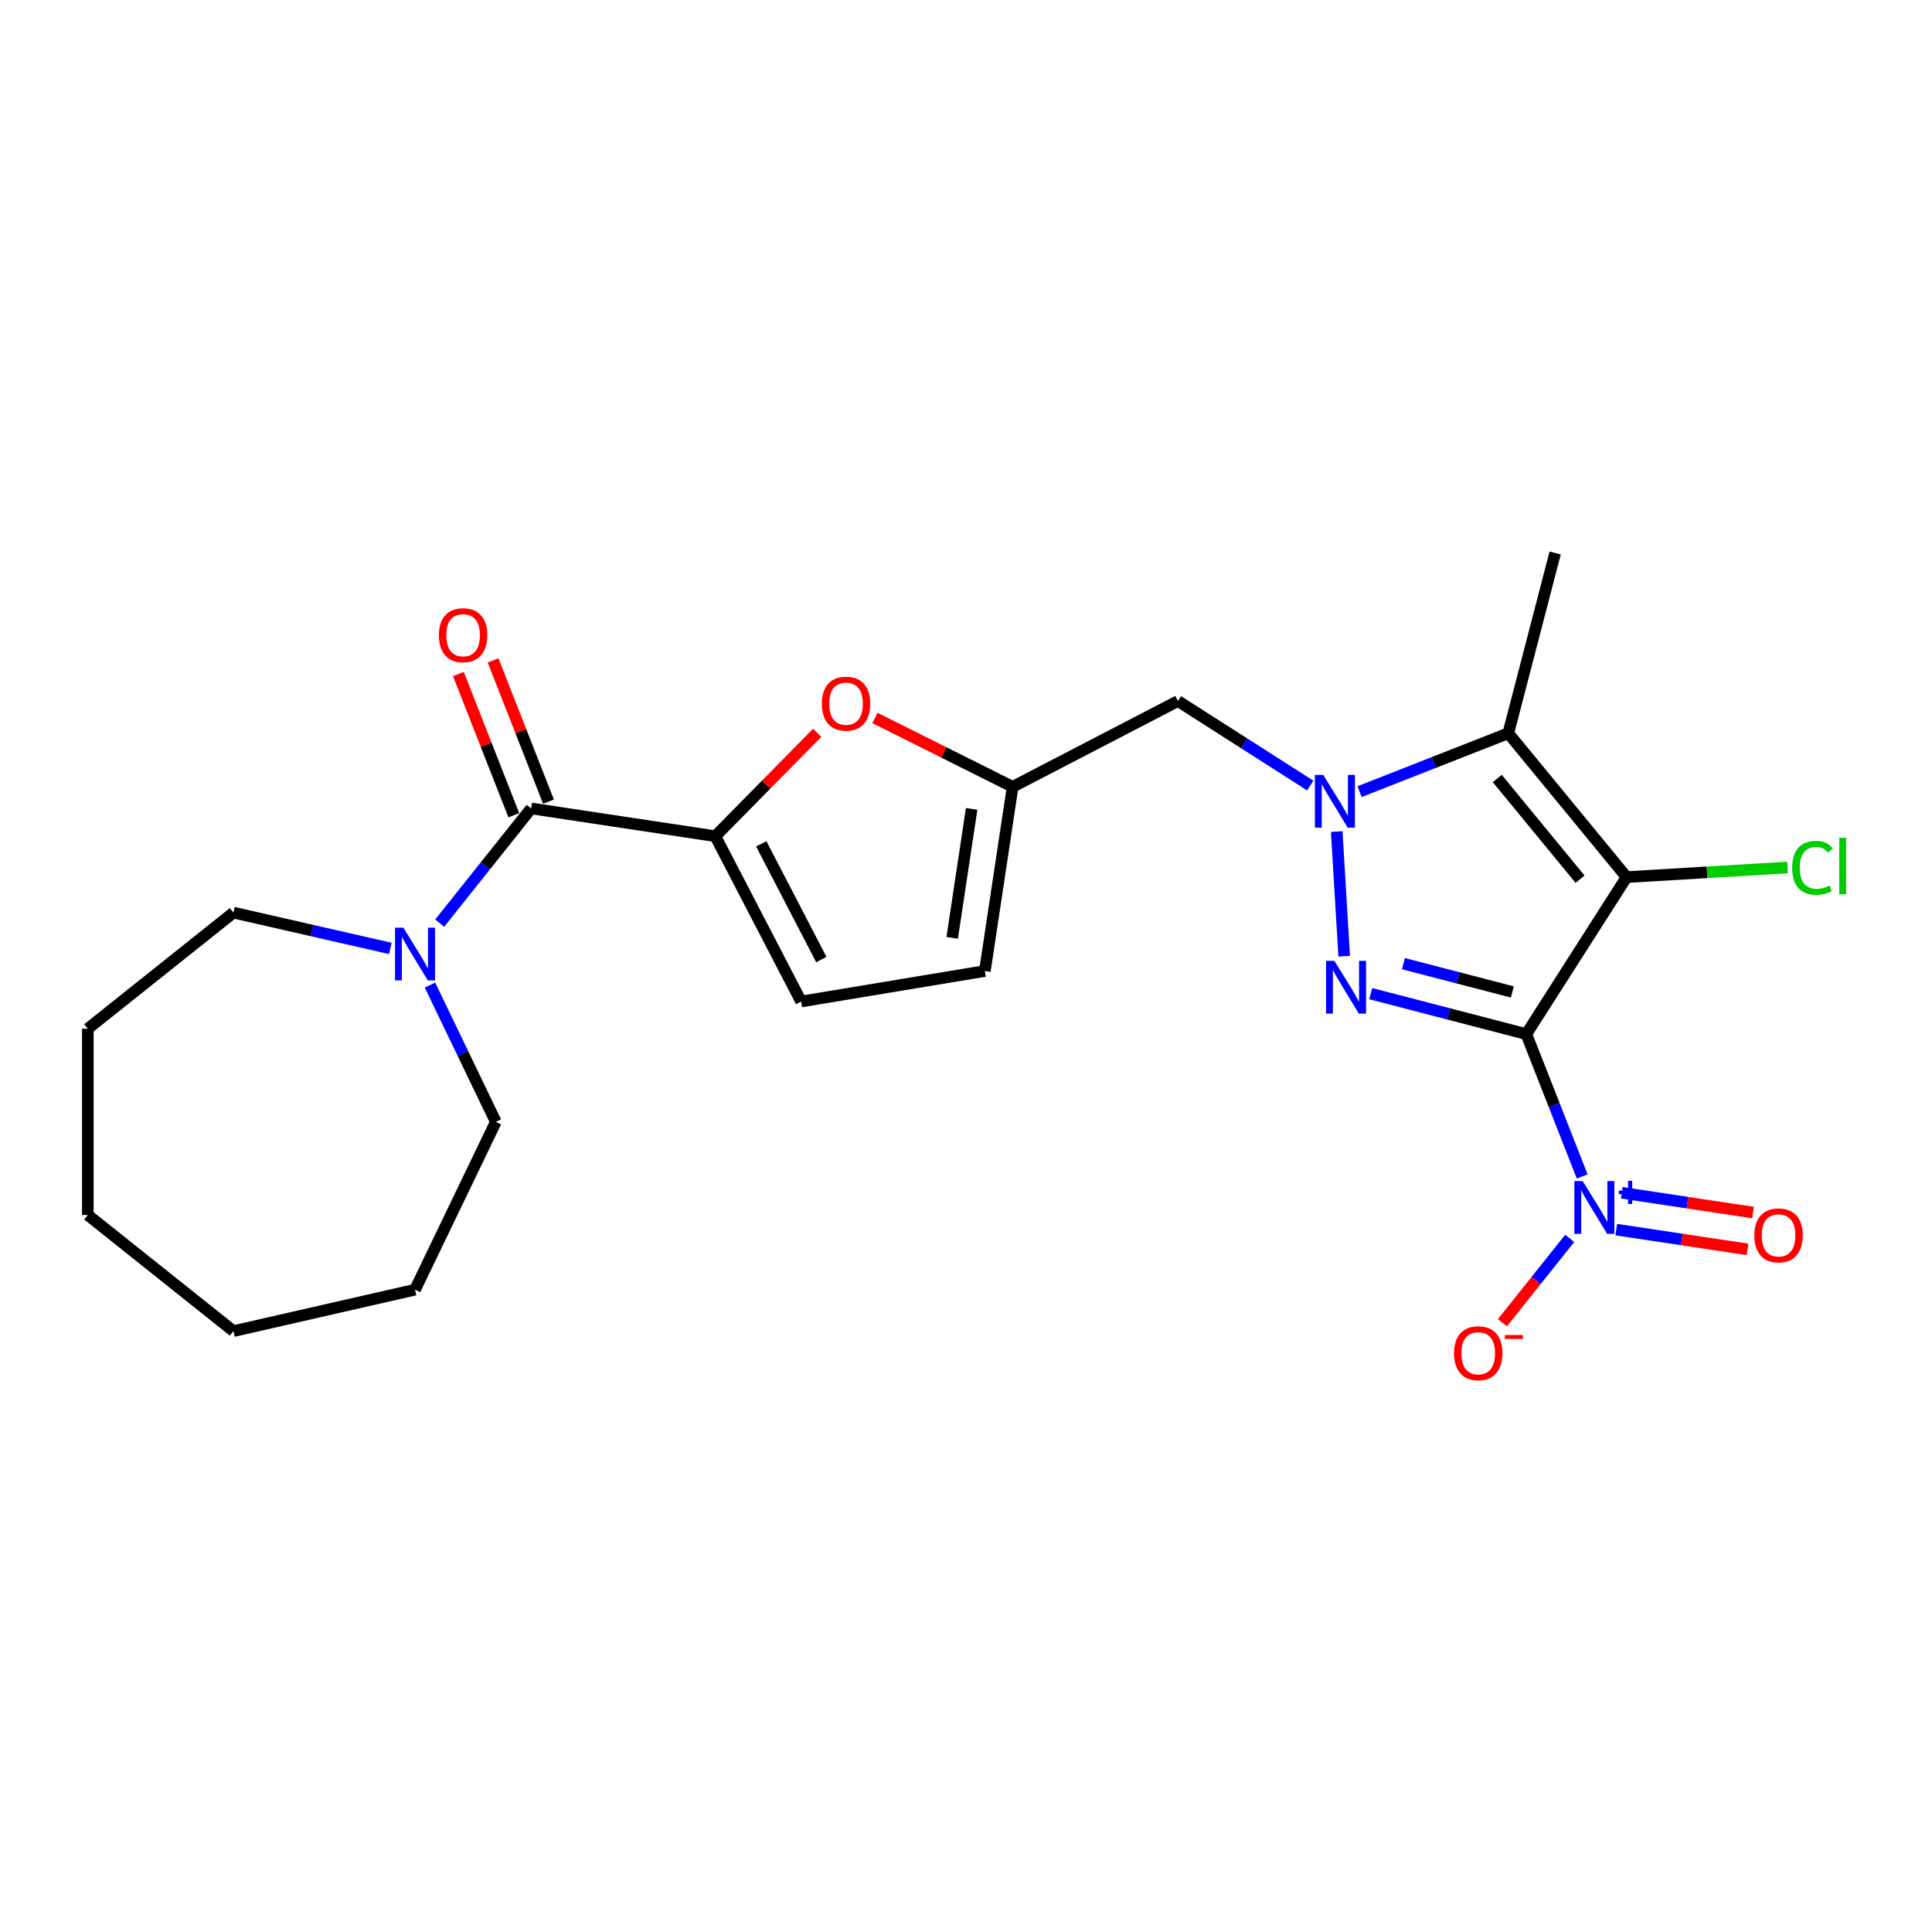 <?xml version='1.0' encoding='iso-8859-1'?>
<svg version='1.1' baseProfile='full'
              xmlns='http://www.w3.org/2000/svg'
                      xmlns:rdkit='http://www.rdkit.org/xml'
                      xmlns:xlink='http://www.w3.org/1999/xlink'
                  xml:space='preserve'
width='1000px' height='1000px' viewBox='0 0 1000 1000'>
<!-- END OF HEADER -->
<rect style='opacity:1.0;fill:#FFFFFF;stroke:none' width='1000' height='1000' x='0' y='0'> </rect>
<path class='bond-0' d='M 790.017,535.243 L 841.917,453.999' style='fill:none;fill-rule:evenodd;stroke:#000000;stroke-width:6px;stroke-linecap:butt;stroke-linejoin:miter;stroke-opacity:1' />
<path class='bond-1' d='M 790.017,535.243 L 749.747,524.774' style='fill:none;fill-rule:evenodd;stroke:#000000;stroke-width:6px;stroke-linecap:butt;stroke-linejoin:miter;stroke-opacity:1' />
<path class='bond-1' d='M 749.747,524.774 L 709.476,514.306' style='fill:none;fill-rule:evenodd;stroke:#0000FF;stroke-width:6px;stroke-linecap:butt;stroke-linejoin:miter;stroke-opacity:1' />
<path class='bond-1' d='M 782.787,513.441 L 754.598,506.113' style='fill:none;fill-rule:evenodd;stroke:#000000;stroke-width:6px;stroke-linecap:butt;stroke-linejoin:miter;stroke-opacity:1' />
<path class='bond-1' d='M 754.598,506.113 L 726.408,498.786' style='fill:none;fill-rule:evenodd;stroke:#0000FF;stroke-width:6px;stroke-linecap:butt;stroke-linejoin:miter;stroke-opacity:1' />
<path class='bond-4' d='M 790.017,535.243 L 804.476,572.083' style='fill:none;fill-rule:evenodd;stroke:#000000;stroke-width:6px;stroke-linecap:butt;stroke-linejoin:miter;stroke-opacity:1' />
<path class='bond-4' d='M 804.476,572.083 L 818.935,608.923' style='fill:none;fill-rule:evenodd;stroke:#0000FF;stroke-width:6px;stroke-linecap:butt;stroke-linejoin:miter;stroke-opacity:1' />
<path class='bond-3' d='M 841.917,453.999 L 780.688,379.534' style='fill:none;fill-rule:evenodd;stroke:#000000;stroke-width:6px;stroke-linecap:butt;stroke-linejoin:miter;stroke-opacity:1' />
<path class='bond-3' d='M 817.84,455.075 L 774.98,402.949' style='fill:none;fill-rule:evenodd;stroke:#000000;stroke-width:6px;stroke-linecap:butt;stroke-linejoin:miter;stroke-opacity:1' />
<path class='bond-15' d='M 841.917,453.999 L 883.565,451.504' style='fill:none;fill-rule:evenodd;stroke:#000000;stroke-width:6px;stroke-linecap:butt;stroke-linejoin:miter;stroke-opacity:1' />
<path class='bond-15' d='M 883.565,451.504 L 925.213,449.009' style='fill:none;fill-rule:evenodd;stroke:#00CC00;stroke-width:6px;stroke-linecap:butt;stroke-linejoin:miter;stroke-opacity:1' />
<path class='bond-2' d='M 695.75,494.927 L 691.885,430.414' style='fill:none;fill-rule:evenodd;stroke:#0000FF;stroke-width:6px;stroke-linecap:butt;stroke-linejoin:miter;stroke-opacity:1' />
<path class='bond-9' d='M 678.182,406.601 L 643.943,384.728' style='fill:none;fill-rule:evenodd;stroke:#0000FF;stroke-width:6px;stroke-linecap:butt;stroke-linejoin:miter;stroke-opacity:1' />
<path class='bond-9' d='M 643.943,384.728 L 609.703,362.854' style='fill:none;fill-rule:evenodd;stroke:#000000;stroke-width:6px;stroke-linecap:butt;stroke-linejoin:miter;stroke-opacity:1' />
<path class='bond-24' d='M 703.711,409.745 L 742.2,394.639' style='fill:none;fill-rule:evenodd;stroke:#0000FF;stroke-width:6px;stroke-linecap:butt;stroke-linejoin:miter;stroke-opacity:1' />
<path class='bond-24' d='M 742.2,394.639 L 780.688,379.534' style='fill:none;fill-rule:evenodd;stroke:#000000;stroke-width:6px;stroke-linecap:butt;stroke-linejoin:miter;stroke-opacity:1' />
<path class='bond-17' d='M 780.688,379.534 L 804.943,286.229' style='fill:none;fill-rule:evenodd;stroke:#000000;stroke-width:6px;stroke-linecap:butt;stroke-linejoin:miter;stroke-opacity:1' />
<path class='bond-13' d='M 812.474,640.99 L 795.064,662.822' style='fill:none;fill-rule:evenodd;stroke:#0000FF;stroke-width:6px;stroke-linecap:butt;stroke-linejoin:miter;stroke-opacity:1' />
<path class='bond-13' d='M 795.064,662.822 L 777.653,684.654' style='fill:none;fill-rule:evenodd;stroke:#FF0000;stroke-width:6px;stroke-linecap:butt;stroke-linejoin:miter;stroke-opacity:1' />
<path class='bond-14' d='M 836.565,636.441 L 870.538,641.562' style='fill:none;fill-rule:evenodd;stroke:#0000FF;stroke-width:6px;stroke-linecap:butt;stroke-linejoin:miter;stroke-opacity:1' />
<path class='bond-14' d='M 870.538,641.562 L 904.51,646.682' style='fill:none;fill-rule:evenodd;stroke:#FF0000;stroke-width:6px;stroke-linecap:butt;stroke-linejoin:miter;stroke-opacity:1' />
<path class='bond-14' d='M 839.439,617.375 L 873.412,622.496' style='fill:none;fill-rule:evenodd;stroke:#0000FF;stroke-width:6px;stroke-linecap:butt;stroke-linejoin:miter;stroke-opacity:1' />
<path class='bond-14' d='M 873.412,622.496 L 907.384,627.616' style='fill:none;fill-rule:evenodd;stroke:#FF0000;stroke-width:6px;stroke-linecap:butt;stroke-linejoin:miter;stroke-opacity:1' />
<path class='bond-5' d='M 370.254,432.817 L 396.611,406.062' style='fill:none;fill-rule:evenodd;stroke:#000000;stroke-width:6px;stroke-linecap:butt;stroke-linejoin:miter;stroke-opacity:1' />
<path class='bond-5' d='M 396.611,406.062 L 422.968,379.308' style='fill:none;fill-rule:evenodd;stroke:#FF0000;stroke-width:6px;stroke-linecap:butt;stroke-linejoin:miter;stroke-opacity:1' />
<path class='bond-6' d='M 370.254,432.817 L 274.925,418.448' style='fill:none;fill-rule:evenodd;stroke:#000000;stroke-width:6px;stroke-linecap:butt;stroke-linejoin:miter;stroke-opacity:1' />
<path class='bond-25' d='M 370.254,432.817 L 414.663,518.385' style='fill:none;fill-rule:evenodd;stroke:#000000;stroke-width:6px;stroke-linecap:butt;stroke-linejoin:miter;stroke-opacity:1' />
<path class='bond-25' d='M 394.029,436.77 L 425.115,496.668' style='fill:none;fill-rule:evenodd;stroke:#000000;stroke-width:6px;stroke-linecap:butt;stroke-linejoin:miter;stroke-opacity:1' />
<path class='bond-10' d='M 274.925,418.448 L 251.253,448.132' style='fill:none;fill-rule:evenodd;stroke:#000000;stroke-width:6px;stroke-linecap:butt;stroke-linejoin:miter;stroke-opacity:1' />
<path class='bond-10' d='M 251.253,448.132 L 227.581,477.816' style='fill:none;fill-rule:evenodd;stroke:#0000FF;stroke-width:6px;stroke-linecap:butt;stroke-linejoin:miter;stroke-opacity:1' />
<path class='bond-16' d='M 283.899,414.926 L 269.554,378.375' style='fill:none;fill-rule:evenodd;stroke:#000000;stroke-width:6px;stroke-linecap:butt;stroke-linejoin:miter;stroke-opacity:1' />
<path class='bond-16' d='M 269.554,378.375 L 255.208,341.824' style='fill:none;fill-rule:evenodd;stroke:#FF0000;stroke-width:6px;stroke-linecap:butt;stroke-linejoin:miter;stroke-opacity:1' />
<path class='bond-16' d='M 265.951,421.97 L 251.605,385.419' style='fill:none;fill-rule:evenodd;stroke:#000000;stroke-width:6px;stroke-linecap:butt;stroke-linejoin:miter;stroke-opacity:1' />
<path class='bond-16' d='M 251.605,385.419 L 237.26,348.868' style='fill:none;fill-rule:evenodd;stroke:#FF0000;stroke-width:6px;stroke-linecap:butt;stroke-linejoin:miter;stroke-opacity:1' />
<path class='bond-7' d='M 452.854,371.613 L 488.495,389.438' style='fill:none;fill-rule:evenodd;stroke:#FF0000;stroke-width:6px;stroke-linecap:butt;stroke-linejoin:miter;stroke-opacity:1' />
<path class='bond-7' d='M 488.495,389.438 L 524.135,407.263' style='fill:none;fill-rule:evenodd;stroke:#000000;stroke-width:6px;stroke-linecap:butt;stroke-linejoin:miter;stroke-opacity:1' />
<path class='bond-8' d='M 524.135,407.263 L 609.703,362.854' style='fill:none;fill-rule:evenodd;stroke:#000000;stroke-width:6px;stroke-linecap:butt;stroke-linejoin:miter;stroke-opacity:1' />
<path class='bond-12' d='M 524.135,407.263 L 509.766,502.592' style='fill:none;fill-rule:evenodd;stroke:#000000;stroke-width:6px;stroke-linecap:butt;stroke-linejoin:miter;stroke-opacity:1' />
<path class='bond-12' d='M 502.914,418.689 L 492.856,485.419' style='fill:none;fill-rule:evenodd;stroke:#000000;stroke-width:6px;stroke-linecap:butt;stroke-linejoin:miter;stroke-opacity:1' />
<path class='bond-18' d='M 222.551,509.883 L 239.598,545.281' style='fill:none;fill-rule:evenodd;stroke:#0000FF;stroke-width:6px;stroke-linecap:butt;stroke-linejoin:miter;stroke-opacity:1' />
<path class='bond-18' d='M 239.598,545.281 L 256.646,580.68' style='fill:none;fill-rule:evenodd;stroke:#000000;stroke-width:6px;stroke-linecap:butt;stroke-linejoin:miter;stroke-opacity:1' />
<path class='bond-19' d='M 202.052,490.908 L 161.44,481.639' style='fill:none;fill-rule:evenodd;stroke:#0000FF;stroke-width:6px;stroke-linecap:butt;stroke-linejoin:miter;stroke-opacity:1' />
<path class='bond-19' d='M 161.44,481.639 L 120.828,472.369' style='fill:none;fill-rule:evenodd;stroke:#000000;stroke-width:6px;stroke-linecap:butt;stroke-linejoin:miter;stroke-opacity:1' />
<path class='bond-11' d='M 414.663,518.385 L 509.766,502.592' style='fill:none;fill-rule:evenodd;stroke:#000000;stroke-width:6px;stroke-linecap:butt;stroke-linejoin:miter;stroke-opacity:1' />
<path class='bond-20' d='M 256.646,580.68 L 214.817,667.539' style='fill:none;fill-rule:evenodd;stroke:#000000;stroke-width:6px;stroke-linecap:butt;stroke-linejoin:miter;stroke-opacity:1' />
<path class='bond-21' d='M 120.828,472.369 L 45.455,532.477' style='fill:none;fill-rule:evenodd;stroke:#000000;stroke-width:6px;stroke-linecap:butt;stroke-linejoin:miter;stroke-opacity:1' />
<path class='bond-22' d='M 214.817,667.539 L 120.828,688.991' style='fill:none;fill-rule:evenodd;stroke:#000000;stroke-width:6px;stroke-linecap:butt;stroke-linejoin:miter;stroke-opacity:1' />
<path class='bond-23' d='M 45.455,532.477 L 45.455,628.883' style='fill:none;fill-rule:evenodd;stroke:#000000;stroke-width:6px;stroke-linecap:butt;stroke-linejoin:miter;stroke-opacity:1' />
<path class='bond-26' d='M 120.828,688.991 L 45.455,628.883' style='fill:none;fill-rule:evenodd;stroke:#000000;stroke-width:6px;stroke-linecap:butt;stroke-linejoin:miter;stroke-opacity:1' />
<path  class='atom-2' d='M 690.677 497.337
L 699.624 511.798
Q 700.51 513.225, 701.937 515.808
Q 703.364 518.392, 703.441 518.546
L 703.441 497.337
L 707.066 497.337
L 707.066 524.639
L 703.326 524.639
L 693.723 508.829
Q 692.605 506.978, 691.41 504.857
Q 690.253 502.736, 689.906 502.08
L 689.906 524.639
L 686.358 524.639
L 686.358 497.337
L 690.677 497.337
' fill='#0000FF'/>
<path  class='atom-3' d='M 684.912 401.104
L 693.858 415.564
Q 694.745 416.991, 696.172 419.575
Q 697.599 422.159, 697.676 422.313
L 697.676 401.104
L 701.301 401.104
L 701.301 428.406
L 697.56 428.406
L 687.958 412.595
Q 686.84 410.744, 685.644 408.623
Q 684.487 406.502, 684.14 405.847
L 684.14 428.406
L 680.593 428.406
L 680.593 401.104
L 684.912 401.104
' fill='#0000FF'/>
<path  class='atom-5' d='M 819.203 611.333
L 828.15 625.794
Q 829.037 627.221, 830.463 629.805
Q 831.89 632.388, 831.967 632.543
L 831.967 611.333
L 835.592 611.333
L 835.592 638.635
L 831.852 638.635
L 822.25 622.825
Q 821.131 620.974, 819.936 618.853
Q 818.779 616.732, 818.432 616.076
L 818.432 638.635
L 814.884 638.635
L 814.884 611.333
L 819.203 611.333
' fill='#0000FF'/>
<path  class='atom-5' d='M 837.883 616.255
L 842.693 616.255
L 842.693 611.19
L 844.831 611.19
L 844.831 616.255
L 849.768 616.255
L 849.768 618.087
L 844.831 618.087
L 844.831 623.177
L 842.693 623.177
L 842.693 618.087
L 837.883 618.087
L 837.883 616.255
' fill='#0000FF'/>
<path  class='atom-8' d='M 425.379 364.217
Q 425.379 357.661, 428.618 353.998
Q 431.857 350.334, 437.911 350.334
Q 443.966 350.334, 447.205 353.998
Q 450.444 357.661, 450.444 364.217
Q 450.444 370.849, 447.166 374.628
Q 443.889 378.369, 437.911 378.369
Q 431.896 378.369, 428.618 374.628
Q 425.379 370.888, 425.379 364.217
M 437.911 375.284
Q 442.076 375.284, 444.313 372.508
Q 446.588 369.692, 446.588 364.217
Q 446.588 358.856, 444.313 356.157
Q 442.076 353.419, 437.911 353.419
Q 433.747 353.419, 431.471 356.119
Q 429.235 358.818, 429.235 364.217
Q 429.235 369.731, 431.471 372.508
Q 433.747 375.284, 437.911 375.284
' fill='#FF0000'/>
<path  class='atom-11' d='M 208.782 480.17
L 217.728 494.631
Q 218.615 496.058, 220.042 498.642
Q 221.469 501.225, 221.546 501.38
L 221.546 480.17
L 225.171 480.17
L 225.171 507.473
L 221.43 507.473
L 211.828 491.662
Q 210.71 489.811, 209.514 487.69
Q 208.357 485.569, 208.01 484.914
L 208.01 507.473
L 204.463 507.473
L 204.463 480.17
L 208.782 480.17
' fill='#0000FF'/>
<path  class='atom-14' d='M 752.597 700.435
Q 752.597 693.879, 755.836 690.216
Q 759.076 686.552, 765.13 686.552
Q 771.184 686.552, 774.424 690.216
Q 777.663 693.879, 777.663 700.435
Q 777.663 707.067, 774.385 710.846
Q 771.107 714.587, 765.13 714.587
Q 759.114 714.587, 755.836 710.846
Q 752.597 707.106, 752.597 700.435
M 765.13 711.502
Q 769.295 711.502, 771.531 708.726
Q 773.807 705.91, 773.807 700.435
Q 773.807 695.074, 771.531 692.375
Q 769.295 689.637, 765.13 689.637
Q 760.965 689.637, 758.69 692.337
Q 756.453 695.036, 756.453 700.435
Q 756.453 705.949, 758.69 708.726
Q 760.965 711.502, 765.13 711.502
' fill='#FF0000'/>
<path  class='atom-14' d='M 778.935 691.008
L 788.276 691.008
L 788.276 693.045
L 778.935 693.045
L 778.935 691.008
' fill='#FF0000'/>
<path  class='atom-15' d='M 908.035 639.43
Q 908.035 632.874, 911.274 629.211
Q 914.513 625.548, 920.567 625.548
Q 926.622 625.548, 929.861 629.211
Q 933.1 632.874, 933.1 639.43
Q 933.1 646.063, 929.822 649.842
Q 926.544 653.582, 920.567 653.582
Q 914.552 653.582, 911.274 649.842
Q 908.035 646.101, 908.035 639.43
M 920.567 650.497
Q 924.732 650.497, 926.969 647.721
Q 929.244 644.906, 929.244 639.43
Q 929.244 634.07, 926.969 631.37
Q 924.732 628.633, 920.567 628.633
Q 916.403 628.633, 914.127 631.332
Q 911.891 634.031, 911.891 639.43
Q 911.891 644.944, 914.127 647.721
Q 916.403 650.497, 920.567 650.497
' fill='#FF0000'/>
<path  class='atom-16' d='M 927.623 449.179
Q 927.623 442.392, 930.785 438.844
Q 933.986 435.257, 940.04 435.257
Q 945.67 435.257, 948.678 439.229
L 946.133 441.312
Q 943.935 438.42, 940.04 438.42
Q 935.914 438.42, 933.716 441.196
Q 931.557 443.934, 931.557 449.179
Q 931.557 454.577, 933.793 457.354
Q 936.068 460.13, 940.464 460.13
Q 943.472 460.13, 946.981 458.318
L 948.061 461.21
Q 946.634 462.135, 944.475 462.675
Q 942.315 463.215, 939.925 463.215
Q 933.986 463.215, 930.785 459.59
Q 927.623 455.965, 927.623 449.179
' fill='#00CC00'/>
<path  class='atom-16' d='M 951.995 433.599
L 955.542 433.599
L 955.542 462.868
L 951.995 462.868
L 951.995 433.599
' fill='#00CC00'/>
<path  class='atom-17' d='M 227.171 328.784
Q 227.171 322.228, 230.41 318.565
Q 233.649 314.901, 239.704 314.901
Q 245.758 314.901, 248.997 318.565
Q 252.236 322.228, 252.236 328.784
Q 252.236 335.416, 248.959 339.195
Q 245.681 342.936, 239.704 342.936
Q 233.688 342.936, 230.41 339.195
Q 227.171 335.455, 227.171 328.784
M 239.704 339.851
Q 243.868 339.851, 246.105 337.074
Q 248.38 334.259, 248.38 328.784
Q 248.38 323.423, 246.105 320.724
Q 243.868 317.986, 239.704 317.986
Q 235.539 317.986, 233.264 320.685
Q 231.027 323.385, 231.027 328.784
Q 231.027 334.298, 233.264 337.074
Q 235.539 339.851, 239.704 339.851
' fill='#FF0000'/>
</svg>
